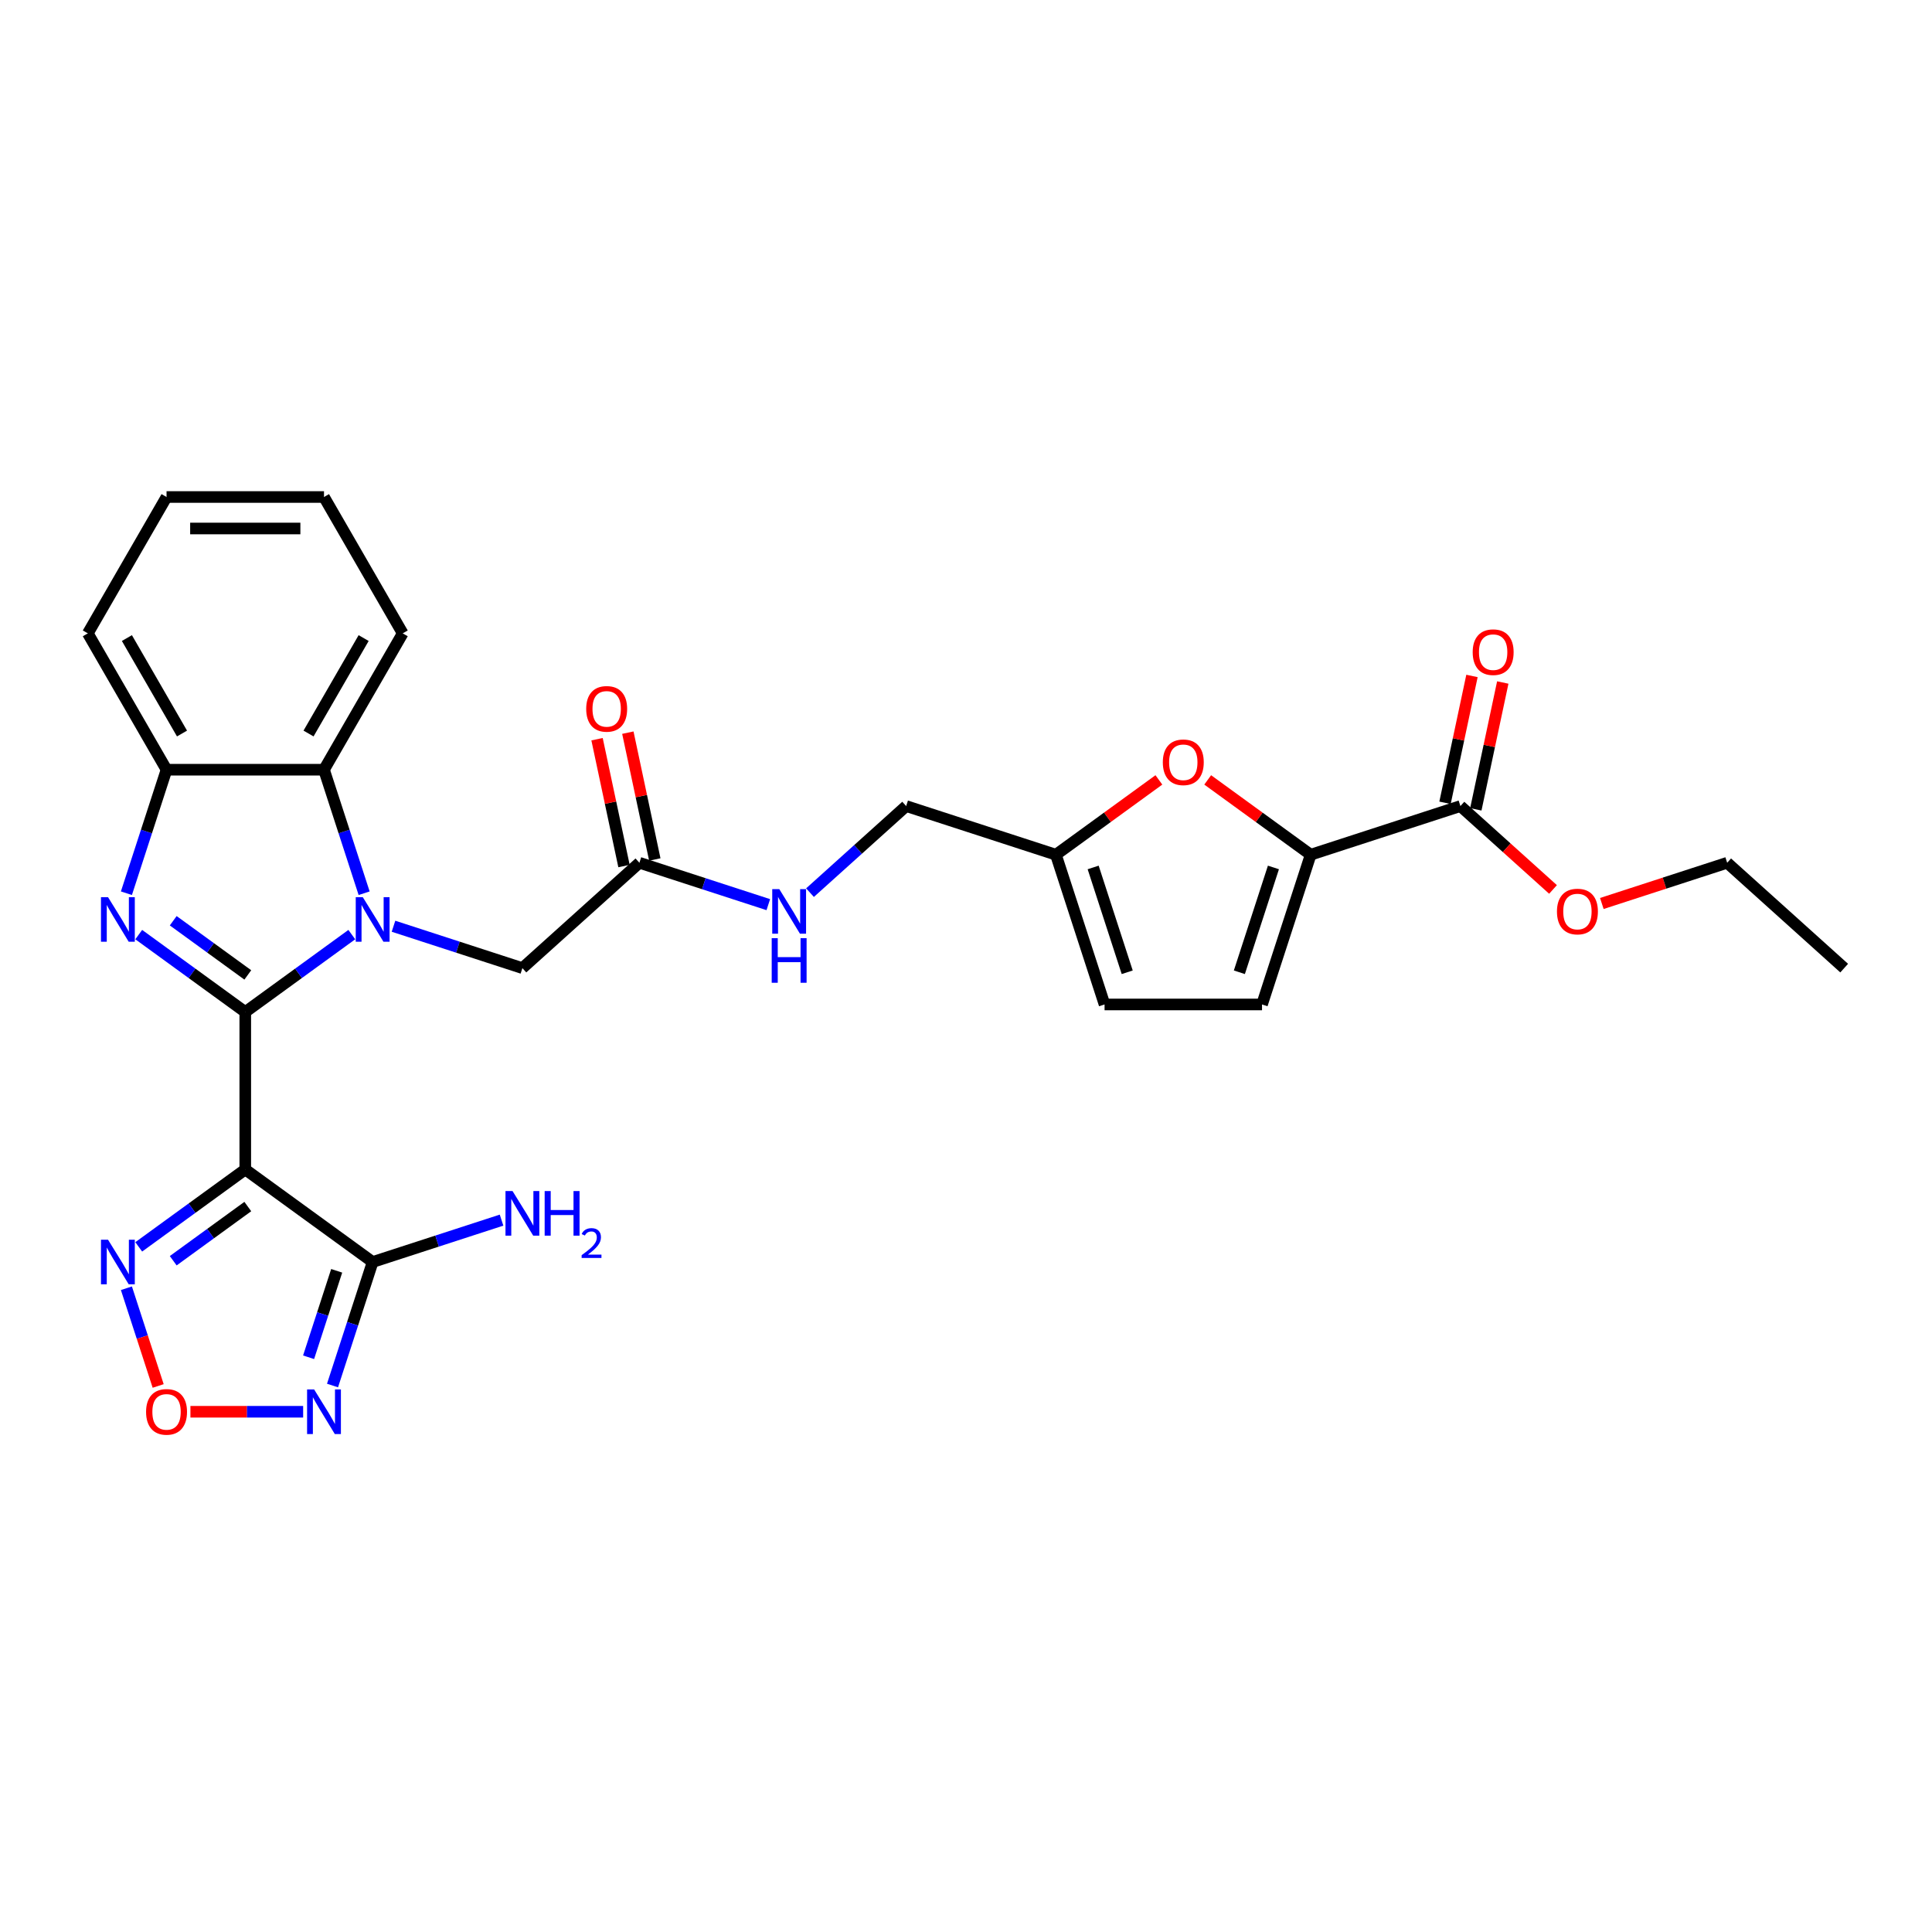 <?xml version='1.0' encoding='iso-8859-1'?>
<svg version='1.1' baseProfile='full'
              xmlns='http://www.w3.org/2000/svg'
                      xmlns:rdkit='http://www.rdkit.org/xml'
                      xmlns:xlink='http://www.w3.org/1999/xlink'
                  xml:space='preserve'
width='1000px' height='1000px' viewBox='0 0 1000 1000'>
<!-- END OF HEADER -->
<rect style='opacity:1.0;fill:#FFFFFF;stroke:none' width='1000' height='1000' x='0' y='0'> </rect>
<path class='bond-0' d='M 126.951,523.815 L 154.523,503.784' style='fill:none;fill-rule:evenodd;stroke:#000000;stroke-width:6px;stroke-linecap:butt;stroke-linejoin:miter;stroke-opacity:1' />
<path class='bond-0' d='M 154.523,503.784 L 182.094,483.752' style='fill:none;fill-rule:evenodd;stroke:#0000FF;stroke-width:6px;stroke-linecap:butt;stroke-linejoin:miter;stroke-opacity:1' />
<path class='bond-1' d='M 126.951,523.815 L 126.951,605.312' style='fill:none;fill-rule:evenodd;stroke:#000000;stroke-width:6px;stroke-linecap:butt;stroke-linejoin:miter;stroke-opacity:1' />
<path class='bond-2' d='M 126.951,523.815 L 99.38,503.784' style='fill:none;fill-rule:evenodd;stroke:#000000;stroke-width:6px;stroke-linecap:butt;stroke-linejoin:miter;stroke-opacity:1' />
<path class='bond-2' d='M 99.38,503.784 L 71.809,483.752' style='fill:none;fill-rule:evenodd;stroke:#0000FF;stroke-width:6px;stroke-linecap:butt;stroke-linejoin:miter;stroke-opacity:1' />
<path class='bond-2' d='M 128.261,504.62 L 108.961,490.597' style='fill:none;fill-rule:evenodd;stroke:#000000;stroke-width:6px;stroke-linecap:butt;stroke-linejoin:miter;stroke-opacity:1' />
<path class='bond-2' d='M 108.961,490.597 L 89.661,476.575' style='fill:none;fill-rule:evenodd;stroke:#0000FF;stroke-width:6px;stroke-linecap:butt;stroke-linejoin:miter;stroke-opacity:1' />
<path class='bond-6' d='M 188.472,462.335 L 178.086,430.37' style='fill:none;fill-rule:evenodd;stroke:#0000FF;stroke-width:6px;stroke-linecap:butt;stroke-linejoin:miter;stroke-opacity:1' />
<path class='bond-6' d='M 178.086,430.37 L 167.7,398.405' style='fill:none;fill-rule:evenodd;stroke:#000000;stroke-width:6px;stroke-linecap:butt;stroke-linejoin:miter;stroke-opacity:1' />
<path class='bond-13' d='M 203.674,479.419 L 237.033,490.258' style='fill:none;fill-rule:evenodd;stroke:#0000FF;stroke-width:6px;stroke-linecap:butt;stroke-linejoin:miter;stroke-opacity:1' />
<path class='bond-13' d='M 237.033,490.258 L 270.392,501.097' style='fill:none;fill-rule:evenodd;stroke:#000000;stroke-width:6px;stroke-linecap:butt;stroke-linejoin:miter;stroke-opacity:1' />
<path class='bond-3' d='M 126.951,605.312 L 192.884,653.215' style='fill:none;fill-rule:evenodd;stroke:#000000;stroke-width:6px;stroke-linecap:butt;stroke-linejoin:miter;stroke-opacity:1' />
<path class='bond-5' d='M 126.951,605.312 L 99.38,625.344' style='fill:none;fill-rule:evenodd;stroke:#000000;stroke-width:6px;stroke-linecap:butt;stroke-linejoin:miter;stroke-opacity:1' />
<path class='bond-5' d='M 99.38,625.344 L 71.809,645.376' style='fill:none;fill-rule:evenodd;stroke:#0000FF;stroke-width:6px;stroke-linecap:butt;stroke-linejoin:miter;stroke-opacity:1' />
<path class='bond-5' d='M 128.261,624.508 L 108.961,638.53' style='fill:none;fill-rule:evenodd;stroke:#000000;stroke-width:6px;stroke-linecap:butt;stroke-linejoin:miter;stroke-opacity:1' />
<path class='bond-5' d='M 108.961,638.53 L 89.661,652.553' style='fill:none;fill-rule:evenodd;stroke:#0000FF;stroke-width:6px;stroke-linecap:butt;stroke-linejoin:miter;stroke-opacity:1' />
<path class='bond-9' d='M 65.431,462.335 L 75.817,430.37' style='fill:none;fill-rule:evenodd;stroke:#0000FF;stroke-width:6px;stroke-linecap:butt;stroke-linejoin:miter;stroke-opacity:1' />
<path class='bond-9' d='M 75.817,430.37 L 86.203,398.405' style='fill:none;fill-rule:evenodd;stroke:#000000;stroke-width:6px;stroke-linecap:butt;stroke-linejoin:miter;stroke-opacity:1' />
<path class='bond-4' d='M 192.884,653.215 L 182.498,685.18' style='fill:none;fill-rule:evenodd;stroke:#000000;stroke-width:6px;stroke-linecap:butt;stroke-linejoin:miter;stroke-opacity:1' />
<path class='bond-4' d='M 182.498,685.18 L 172.111,717.146' style='fill:none;fill-rule:evenodd;stroke:#0000FF;stroke-width:6px;stroke-linecap:butt;stroke-linejoin:miter;stroke-opacity:1' />
<path class='bond-4' d='M 174.266,657.768 L 166.996,680.144' style='fill:none;fill-rule:evenodd;stroke:#000000;stroke-width:6px;stroke-linecap:butt;stroke-linejoin:miter;stroke-opacity:1' />
<path class='bond-4' d='M 166.996,680.144 L 159.726,702.519' style='fill:none;fill-rule:evenodd;stroke:#0000FF;stroke-width:6px;stroke-linecap:butt;stroke-linejoin:miter;stroke-opacity:1' />
<path class='bond-20' d='M 192.884,653.215 L 226.243,642.376' style='fill:none;fill-rule:evenodd;stroke:#000000;stroke-width:6px;stroke-linecap:butt;stroke-linejoin:miter;stroke-opacity:1' />
<path class='bond-20' d='M 226.243,642.376 L 259.602,631.537' style='fill:none;fill-rule:evenodd;stroke:#0000FF;stroke-width:6px;stroke-linecap:butt;stroke-linejoin:miter;stroke-opacity:1' />
<path class='bond-30' d='M 156.91,730.723 L 127.737,730.723' style='fill:none;fill-rule:evenodd;stroke:#0000FF;stroke-width:6px;stroke-linecap:butt;stroke-linejoin:miter;stroke-opacity:1' />
<path class='bond-30' d='M 127.737,730.723 L 98.565,730.723' style='fill:none;fill-rule:evenodd;stroke:#FF0000;stroke-width:6px;stroke-linecap:butt;stroke-linejoin:miter;stroke-opacity:1' />
<path class='bond-8' d='M 65.431,666.792 L 73.648,692.082' style='fill:none;fill-rule:evenodd;stroke:#0000FF;stroke-width:6px;stroke-linecap:butt;stroke-linejoin:miter;stroke-opacity:1' />
<path class='bond-8' d='M 73.648,692.082 L 81.865,717.372' style='fill:none;fill-rule:evenodd;stroke:#FF0000;stroke-width:6px;stroke-linecap:butt;stroke-linejoin:miter;stroke-opacity:1' />
<path class='bond-23' d='M 167.7,398.405 L 208.448,327.826' style='fill:none;fill-rule:evenodd;stroke:#000000;stroke-width:6px;stroke-linecap:butt;stroke-linejoin:miter;stroke-opacity:1' />
<path class='bond-23' d='M 159.696,379.668 L 188.22,330.263' style='fill:none;fill-rule:evenodd;stroke:#000000;stroke-width:6px;stroke-linecap:butt;stroke-linejoin:miter;stroke-opacity:1' />
<path class='bond-29' d='M 167.7,398.405 L 86.203,398.405' style='fill:none;fill-rule:evenodd;stroke:#000000;stroke-width:6px;stroke-linecap:butt;stroke-linejoin:miter;stroke-opacity:1' />
<path class='bond-7' d='M 678.401,442.4 L 651.751,423.038' style='fill:none;fill-rule:evenodd;stroke:#000000;stroke-width:6px;stroke-linecap:butt;stroke-linejoin:miter;stroke-opacity:1' />
<path class='bond-7' d='M 651.751,423.038 L 625.101,403.675' style='fill:none;fill-rule:evenodd;stroke:#FF0000;stroke-width:6px;stroke-linecap:butt;stroke-linejoin:miter;stroke-opacity:1' />
<path class='bond-11' d='M 678.401,442.4 L 755.909,417.216' style='fill:none;fill-rule:evenodd;stroke:#000000;stroke-width:6px;stroke-linecap:butt;stroke-linejoin:miter;stroke-opacity:1' />
<path class='bond-32' d='M 678.401,442.4 L 653.217,519.909' style='fill:none;fill-rule:evenodd;stroke:#000000;stroke-width:6px;stroke-linecap:butt;stroke-linejoin:miter;stroke-opacity:1' />
<path class='bond-32' d='M 659.122,448.99 L 641.493,503.246' style='fill:none;fill-rule:evenodd;stroke:#000000;stroke-width:6px;stroke-linecap:butt;stroke-linejoin:miter;stroke-opacity:1' />
<path class='bond-24' d='M 86.203,398.405 L 45.455,327.826' style='fill:none;fill-rule:evenodd;stroke:#000000;stroke-width:6px;stroke-linecap:butt;stroke-linejoin:miter;stroke-opacity:1' />
<path class='bond-24' d='M 94.206,379.668 L 65.683,330.263' style='fill:none;fill-rule:evenodd;stroke:#000000;stroke-width:6px;stroke-linecap:butt;stroke-linejoin:miter;stroke-opacity:1' />
<path class='bond-10' d='M 599.837,403.675 L 573.187,423.038' style='fill:none;fill-rule:evenodd;stroke:#FF0000;stroke-width:6px;stroke-linecap:butt;stroke-linejoin:miter;stroke-opacity:1' />
<path class='bond-10' d='M 573.187,423.038 L 546.536,442.4' style='fill:none;fill-rule:evenodd;stroke:#000000;stroke-width:6px;stroke-linecap:butt;stroke-linejoin:miter;stroke-opacity:1' />
<path class='bond-18' d='M 763.881,418.911 L 770.858,386.086' style='fill:none;fill-rule:evenodd;stroke:#000000;stroke-width:6px;stroke-linecap:butt;stroke-linejoin:miter;stroke-opacity:1' />
<path class='bond-18' d='M 770.858,386.086 L 777.835,353.261' style='fill:none;fill-rule:evenodd;stroke:#FF0000;stroke-width:6px;stroke-linecap:butt;stroke-linejoin:miter;stroke-opacity:1' />
<path class='bond-18' d='M 747.938,415.522 L 754.915,382.697' style='fill:none;fill-rule:evenodd;stroke:#000000;stroke-width:6px;stroke-linecap:butt;stroke-linejoin:miter;stroke-opacity:1' />
<path class='bond-18' d='M 754.915,382.697 L 761.892,349.872' style='fill:none;fill-rule:evenodd;stroke:#FF0000;stroke-width:6px;stroke-linecap:butt;stroke-linejoin:miter;stroke-opacity:1' />
<path class='bond-22' d='M 755.909,417.216 L 779.875,438.796' style='fill:none;fill-rule:evenodd;stroke:#000000;stroke-width:6px;stroke-linecap:butt;stroke-linejoin:miter;stroke-opacity:1' />
<path class='bond-22' d='M 779.875,438.796 L 803.841,460.375' style='fill:none;fill-rule:evenodd;stroke:#FF0000;stroke-width:6px;stroke-linecap:butt;stroke-linejoin:miter;stroke-opacity:1' />
<path class='bond-12' d='M 653.217,519.909 L 571.72,519.909' style='fill:none;fill-rule:evenodd;stroke:#000000;stroke-width:6px;stroke-linecap:butt;stroke-linejoin:miter;stroke-opacity:1' />
<path class='bond-15' d='M 270.392,501.097 L 330.956,446.565' style='fill:none;fill-rule:evenodd;stroke:#000000;stroke-width:6px;stroke-linecap:butt;stroke-linejoin:miter;stroke-opacity:1' />
<path class='bond-14' d='M 546.536,442.4 L 469.028,417.216' style='fill:none;fill-rule:evenodd;stroke:#000000;stroke-width:6px;stroke-linecap:butt;stroke-linejoin:miter;stroke-opacity:1' />
<path class='bond-16' d='M 546.536,442.4 L 571.72,519.909' style='fill:none;fill-rule:evenodd;stroke:#000000;stroke-width:6px;stroke-linecap:butt;stroke-linejoin:miter;stroke-opacity:1' />
<path class='bond-16' d='M 565.816,448.99 L 583.444,503.246' style='fill:none;fill-rule:evenodd;stroke:#000000;stroke-width:6px;stroke-linecap:butt;stroke-linejoin:miter;stroke-opacity:1' />
<path class='bond-17' d='M 330.956,446.565 L 364.315,457.404' style='fill:none;fill-rule:evenodd;stroke:#000000;stroke-width:6px;stroke-linecap:butt;stroke-linejoin:miter;stroke-opacity:1' />
<path class='bond-17' d='M 364.315,457.404 L 397.674,468.243' style='fill:none;fill-rule:evenodd;stroke:#0000FF;stroke-width:6px;stroke-linecap:butt;stroke-linejoin:miter;stroke-opacity:1' />
<path class='bond-19' d='M 338.928,444.87 L 331.95,412.045' style='fill:none;fill-rule:evenodd;stroke:#000000;stroke-width:6px;stroke-linecap:butt;stroke-linejoin:miter;stroke-opacity:1' />
<path class='bond-19' d='M 331.95,412.045 L 324.973,379.221' style='fill:none;fill-rule:evenodd;stroke:#FF0000;stroke-width:6px;stroke-linecap:butt;stroke-linejoin:miter;stroke-opacity:1' />
<path class='bond-19' d='M 322.984,448.259 L 316.007,415.434' style='fill:none;fill-rule:evenodd;stroke:#000000;stroke-width:6px;stroke-linecap:butt;stroke-linejoin:miter;stroke-opacity:1' />
<path class='bond-19' d='M 316.007,415.434 L 309.03,382.609' style='fill:none;fill-rule:evenodd;stroke:#FF0000;stroke-width:6px;stroke-linecap:butt;stroke-linejoin:miter;stroke-opacity:1' />
<path class='bond-21' d='M 419.254,462.033 L 444.141,439.625' style='fill:none;fill-rule:evenodd;stroke:#0000FF;stroke-width:6px;stroke-linecap:butt;stroke-linejoin:miter;stroke-opacity:1' />
<path class='bond-21' d='M 444.141,439.625 L 469.028,417.216' style='fill:none;fill-rule:evenodd;stroke:#000000;stroke-width:6px;stroke-linecap:butt;stroke-linejoin:miter;stroke-opacity:1' />
<path class='bond-25' d='M 829.105,467.644 L 861.543,457.104' style='fill:none;fill-rule:evenodd;stroke:#FF0000;stroke-width:6px;stroke-linecap:butt;stroke-linejoin:miter;stroke-opacity:1' />
<path class='bond-25' d='M 861.543,457.104 L 893.981,446.565' style='fill:none;fill-rule:evenodd;stroke:#000000;stroke-width:6px;stroke-linecap:butt;stroke-linejoin:miter;stroke-opacity:1' />
<path class='bond-26' d='M 208.448,327.826 L 167.7,257.248' style='fill:none;fill-rule:evenodd;stroke:#000000;stroke-width:6px;stroke-linecap:butt;stroke-linejoin:miter;stroke-opacity:1' />
<path class='bond-27' d='M 45.455,327.826 L 86.203,257.248' style='fill:none;fill-rule:evenodd;stroke:#000000;stroke-width:6px;stroke-linecap:butt;stroke-linejoin:miter;stroke-opacity:1' />
<path class='bond-28' d='M 893.981,446.565 L 954.545,501.097' style='fill:none;fill-rule:evenodd;stroke:#000000;stroke-width:6px;stroke-linecap:butt;stroke-linejoin:miter;stroke-opacity:1' />
<path class='bond-31' d='M 167.7,257.248 L 86.203,257.248' style='fill:none;fill-rule:evenodd;stroke:#000000;stroke-width:6px;stroke-linecap:butt;stroke-linejoin:miter;stroke-opacity:1' />
<path class='bond-31' d='M 155.475,273.547 L 98.427,273.547' style='fill:none;fill-rule:evenodd;stroke:#000000;stroke-width:6px;stroke-linecap:butt;stroke-linejoin:miter;stroke-opacity:1' />
<path  class='atom-1' d='M 187.782 464.373
L 195.345 476.597
Q 196.095 477.804, 197.301 479.988
Q 198.507 482.172, 198.572 482.302
L 198.572 464.373
L 201.637 464.373
L 201.637 487.453
L 198.475 487.453
L 190.357 474.087
Q 189.412 472.523, 188.402 470.73
Q 187.424 468.937, 187.13 468.382
L 187.13 487.453
L 184.131 487.453
L 184.131 464.373
L 187.782 464.373
' fill='#0000FF'/>
<path  class='atom-3' d='M 55.917 464.373
L 63.48 476.597
Q 64.23 477.804, 65.436 479.988
Q 66.642 482.172, 66.708 482.302
L 66.708 464.373
L 69.772 464.373
L 69.772 487.453
L 66.61 487.453
L 58.493 474.087
Q 57.547 472.523, 56.537 470.73
Q 55.559 468.937, 55.265 468.382
L 55.265 487.453
L 52.266 487.453
L 52.266 464.373
L 55.917 464.373
' fill='#0000FF'/>
<path  class='atom-5' d='M 162.598 719.183
L 170.161 731.408
Q 170.911 732.614, 172.117 734.798
Q 173.323 736.982, 173.388 737.113
L 173.388 719.183
L 176.453 719.183
L 176.453 742.263
L 173.291 742.263
L 165.174 728.898
Q 164.228 727.333, 163.218 725.54
Q 162.24 723.747, 161.946 723.193
L 161.946 742.263
L 158.947 742.263
L 158.947 719.183
L 162.598 719.183
' fill='#0000FF'/>
<path  class='atom-6' d='M 55.917 641.675
L 63.48 653.9
Q 64.23 655.106, 65.436 657.29
Q 66.642 659.474, 66.708 659.604
L 66.708 641.675
L 69.772 641.675
L 69.772 664.755
L 66.61 664.755
L 58.493 651.39
Q 57.547 649.825, 56.537 648.032
Q 55.559 646.239, 55.265 645.685
L 55.265 664.755
L 52.266 664.755
L 52.266 641.675
L 55.917 641.675
' fill='#0000FF'/>
<path  class='atom-9' d='M 75.608 730.788
Q 75.608 725.247, 78.347 722.15
Q 81.085 719.053, 86.203 719.053
Q 91.321 719.053, 94.059 722.15
Q 96.798 725.247, 96.798 730.788
Q 96.798 736.395, 94.027 739.59
Q 91.256 742.752, 86.203 742.752
Q 81.118 742.752, 78.347 739.59
Q 75.608 736.428, 75.608 730.788
M 86.203 740.144
Q 89.724 740.144, 91.614 737.797
Q 93.538 735.417, 93.538 730.788
Q 93.538 726.257, 91.614 723.975
Q 89.724 721.661, 86.203 721.661
Q 82.682 721.661, 80.759 723.943
Q 78.868 726.225, 78.868 730.788
Q 78.868 735.45, 80.759 737.797
Q 82.682 740.144, 86.203 740.144
' fill='#FF0000'/>
<path  class='atom-11' d='M 601.874 394.563
Q 601.874 389.021, 604.612 385.924
Q 607.351 382.827, 612.469 382.827
Q 617.587 382.827, 620.325 385.924
Q 623.063 389.021, 623.063 394.563
Q 623.063 400.17, 620.292 403.365
Q 617.522 406.527, 612.469 406.527
Q 607.383 406.527, 604.612 403.365
Q 601.874 400.203, 601.874 394.563
M 612.469 403.919
Q 615.989 403.919, 617.88 401.572
Q 619.803 399.192, 619.803 394.563
Q 619.803 390.032, 617.88 387.75
Q 615.989 385.435, 612.469 385.435
Q 608.948 385.435, 607.025 387.717
Q 605.134 389.999, 605.134 394.563
Q 605.134 399.225, 607.025 401.572
Q 608.948 403.919, 612.469 403.919
' fill='#FF0000'/>
<path  class='atom-18' d='M 403.362 460.209
L 410.925 472.433
Q 411.675 473.639, 412.881 475.823
Q 414.087 478.008, 414.153 478.138
L 414.153 460.209
L 417.217 460.209
L 417.217 483.289
L 414.055 483.289
L 405.938 469.923
Q 404.992 468.358, 403.982 466.565
Q 403.004 464.772, 402.71 464.218
L 402.71 483.289
L 399.711 483.289
L 399.711 460.209
L 403.362 460.209
' fill='#0000FF'/>
<path  class='atom-18' d='M 399.434 485.597
L 402.564 485.597
L 402.564 495.409
L 414.365 495.409
L 414.365 485.597
L 417.494 485.597
L 417.494 508.676
L 414.365 508.676
L 414.365 498.017
L 402.564 498.017
L 402.564 508.676
L 399.434 508.676
L 399.434 485.597
' fill='#0000FF'/>
<path  class='atom-19' d='M 762.259 337.566
Q 762.259 332.024, 764.997 328.927
Q 767.735 325.83, 772.853 325.83
Q 777.971 325.83, 780.71 328.927
Q 783.448 332.024, 783.448 337.566
Q 783.448 343.173, 780.677 346.367
Q 777.906 349.529, 772.853 349.529
Q 767.768 349.529, 764.997 346.367
Q 762.259 343.205, 762.259 337.566
M 772.853 346.922
Q 776.374 346.922, 778.265 344.574
Q 780.188 342.195, 780.188 337.566
Q 780.188 333.034, 778.265 330.753
Q 776.374 328.438, 772.853 328.438
Q 769.333 328.438, 767.409 330.72
Q 765.519 333.002, 765.519 337.566
Q 765.519 342.227, 767.409 344.574
Q 769.333 346.922, 772.853 346.922
' fill='#FF0000'/>
<path  class='atom-20' d='M 303.417 366.914
Q 303.417 361.372, 306.156 358.275
Q 308.894 355.178, 314.012 355.178
Q 319.13 355.178, 321.868 358.275
Q 324.606 361.372, 324.606 366.914
Q 324.606 372.521, 321.836 375.715
Q 319.065 378.878, 314.012 378.878
Q 308.926 378.878, 306.156 375.715
Q 303.417 372.553, 303.417 366.914
M 314.012 376.27
Q 317.533 376.27, 319.423 373.923
Q 321.347 371.543, 321.347 366.914
Q 321.347 362.383, 319.423 360.101
Q 317.533 357.786, 314.012 357.786
Q 310.491 357.786, 308.568 360.068
Q 306.677 362.35, 306.677 366.914
Q 306.677 371.575, 308.568 373.923
Q 310.491 376.27, 314.012 376.27
' fill='#FF0000'/>
<path  class='atom-21' d='M 265.29 616.491
L 272.853 628.716
Q 273.603 629.922, 274.809 632.106
Q 276.015 634.29, 276.08 634.42
L 276.08 616.491
L 279.145 616.491
L 279.145 639.571
L 275.983 639.571
L 267.866 626.206
Q 266.92 624.641, 265.91 622.848
Q 264.932 621.055, 264.638 620.501
L 264.638 639.571
L 261.639 639.571
L 261.639 616.491
L 265.29 616.491
' fill='#0000FF'/>
<path  class='atom-21' d='M 281.916 616.491
L 285.045 616.491
L 285.045 626.303
L 296.846 626.303
L 296.846 616.491
L 299.975 616.491
L 299.975 639.571
L 296.846 639.571
L 296.846 628.911
L 285.045 628.911
L 285.045 639.571
L 281.916 639.571
L 281.916 616.491
' fill='#0000FF'/>
<path  class='atom-21' d='M 301.094 638.761
Q 301.654 637.32, 302.988 636.524
Q 304.321 635.706, 306.172 635.706
Q 308.474 635.706, 309.765 636.954
Q 311.056 638.202, 311.056 640.418
Q 311.056 642.677, 309.378 644.786
Q 307.721 646.894, 304.278 649.39
L 311.314 649.39
L 311.314 651.111
L 301.051 651.111
L 301.051 649.67
Q 303.891 647.647, 305.569 646.141
Q 307.269 644.635, 308.087 643.28
Q 308.904 641.924, 308.904 640.526
Q 308.904 639.063, 308.173 638.245
Q 307.441 637.427, 306.172 637.427
Q 304.945 637.427, 304.128 637.922
Q 303.31 638.417, 302.729 639.514
L 301.094 638.761
' fill='#0000FF'/>
<path  class='atom-23' d='M 805.879 471.814
Q 805.879 466.272, 808.617 463.175
Q 811.355 460.078, 816.473 460.078
Q 821.591 460.078, 824.33 463.175
Q 827.068 466.272, 827.068 471.814
Q 827.068 477.421, 824.297 480.615
Q 821.526 483.778, 816.473 483.778
Q 811.388 483.778, 808.617 480.615
Q 805.879 477.453, 805.879 471.814
M 816.473 481.17
Q 819.994 481.17, 821.885 478.823
Q 823.808 476.443, 823.808 471.814
Q 823.808 467.283, 821.885 465.001
Q 819.994 462.686, 816.473 462.686
Q 812.953 462.686, 811.029 464.968
Q 809.139 467.25, 809.139 471.814
Q 809.139 476.475, 811.029 478.823
Q 812.953 481.17, 816.473 481.17
' fill='#FF0000'/>
</svg>
